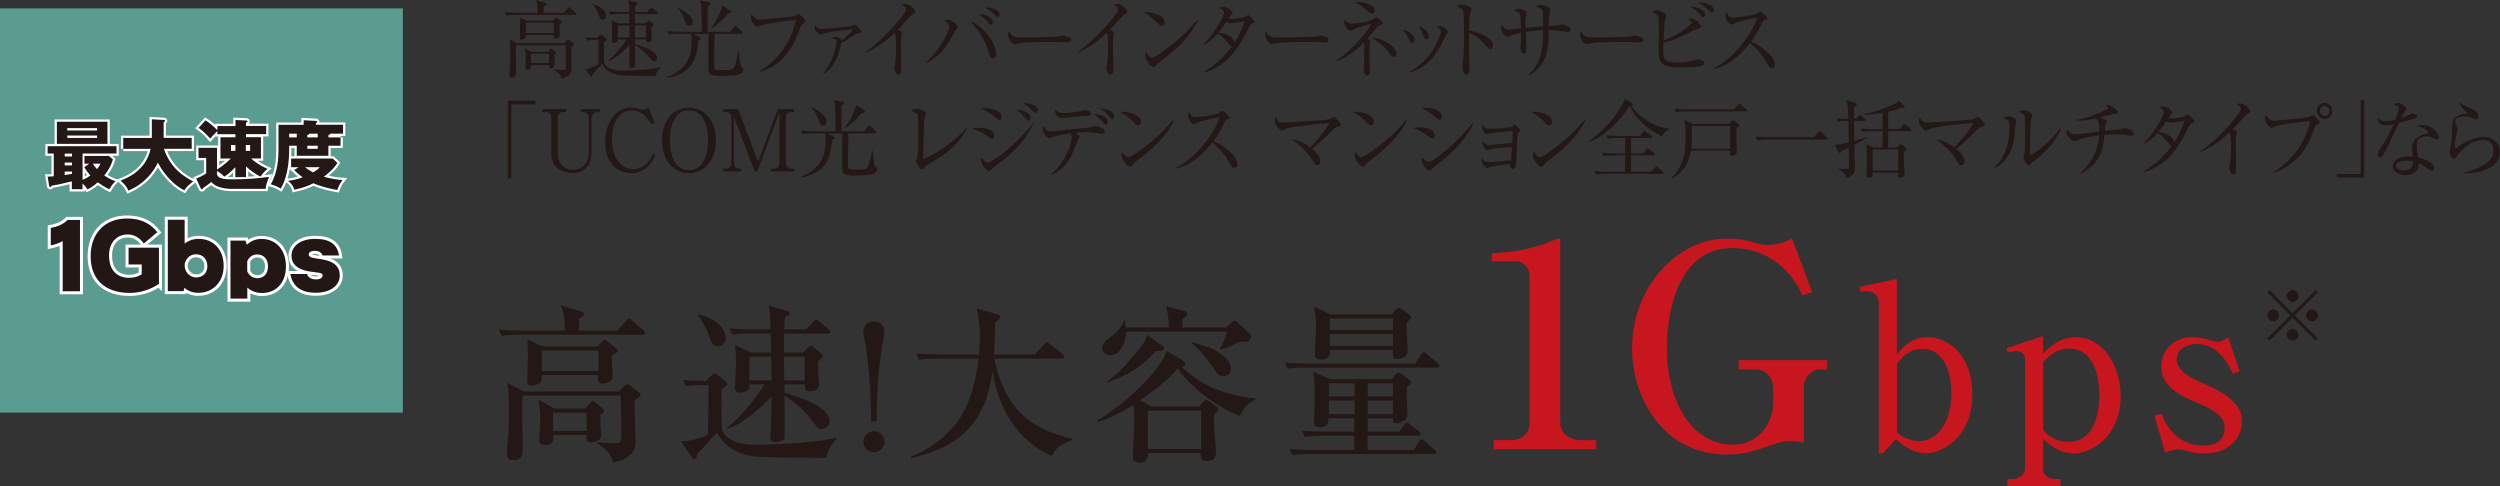<?xml version="1.0" encoding="UTF-8"?>
<svg id="_レイヤー_2" data-name="レイヤー 2" xmlns="http://www.w3.org/2000/svg" viewBox="0 0 319.12 62.07">
  <rect x="0" y="0" width="319.12" height="62.07" fill="#333333" stroke="none"/>
  <defs>
    <style>
      .cls-1 {
        fill: #c7161d;
      }

      .cls-2 {
        fill: #231815;
      }

      .cls-3 {
        fill: #5a9c8f;
      }

      .cls-4 {
        fill: #fff;
      }

      .cls-5 {
        fill: #221714;
      }

      .cls-6 {
        stroke-width: .77px;
      }

      .cls-6, .cls-7 {
        fill: none;
        stroke: #fff;
      }

      .cls-7 {
        stroke-width: .58px;
      }
    </style>
  </defs>
  <g id="_レイヤー_1-2" data-name="レイヤー 1">
    <g>
      <g>
        <path class="cls-2" d="M82.01,42.73h-15.64c-1.33,0-1.81.07-2.35.15l-.35-.81c1.31.13,2.85.13,3.09.13h5.34c.04-1.48-.22-2.66-.54-3.25l2.7.83c.11.04.33.11.33.35,0,.26-.44.41-.65.48,0,.37,0,.44-.04,1.59h4.92l1.11-1.26c.22-.24.24-.28.35-.28s.28.15.39.24l1.46,1.26c.11.11.22.2.22.35,0,.2-.2.22-.33.22ZM80.99,51.05c-.04.83.13,4.42.13,5.16s0,1.48-1.15,2.22c-.74.46-1.35.52-1.76.57,0-.76-.89-1.81-2.03-2.42v-.15c.5.07,1.18.15,2.44.15.63,0,.7-.15.7-1.79,0-.81-.04-3.55-.11-4.29h-12.49c-.07.52-.07.63-.07,1.61,0,.83.07,4.47.07,5.21,0,.61,0,1.42-1.24,1.42-.48,0-.78-.24-.78-.74,0-.74.15-1.92.2-2.66.07-.98.07-1.63.07-2.18,0-1.44,0-3.42-.26-4.29l2.24,1.11h12.03l.74-.76c.07-.07.2-.17.35-.17s.35.15.44.22l1.07.83c.15.11.2.17.2.31,0,.17-.07.22-.76.65ZM78.11,45.35c-.04.41.09,2.33.09,2.72,0,.83-1.31.92-1.37.92-.68,0-.5-.98-.48-1.11h-7.21c0,.59-.02.76-.17.94-.22.26-.78.41-1.13.41-.54,0-.54-.33-.54-.54,0-.48.09-2.66.09-3.09s-.04-2.03-.07-2.29l1.98.92h6.93l.63-.61c.07-.07.24-.22.33-.22.13,0,.15.04.39.22l1.13.87c.11.09.13.15.13.26,0,.24-.07.26-.72.61ZM76.63,52.95c0,.44,0,.94.02,1.39.02.2.09.96.09,1.11,0,.54-.28.7-.39.76-.24.13-.61.26-.87.26-.35,0-.63-.17-.63-.46,0-.13.04-.35.04-.5h-4.27c.04.46.13,1.29-.98,1.29-.31,0-.83-.09-.83-.54,0-.11.15-2.38.15-2.81,0-.81-.13-1.96-.24-2.44l2.03,1.13h3.97l.65-.7c.13-.15.22-.24.28-.24.13,0,.28.13.35.17l.94.78c.11.09.17.17.17.3,0,.09,0,.17-.48.48ZM76.39,44.74h-7.23v2.62h7.23v-2.62ZM74.89,52.67h-4.29v2.33h4.29v-2.33Z"/>
        <path class="cls-2" d="M105.47,58.44c-.76-.02-4.18,0-4.88-.02-4.14-.07-5.21-.11-6.67-.85-1.5-.76-2.14-1.87-2.38-2.31-.28.24-.48.41-1.44,1.5-.28.3-.52.57-1.11,1.2-.02.09-.04.41-.09.48-.04.09-.13.15-.24.15-.15,0-.17-.04-.28-.17l-1.5-2.09c.94-.04,1.02-.04,1.76-.24.54-.15,1.31-.35,1.7-.61.11-1.15.09-6.23.09-6.32h-.52c-1.33,0-1.81.04-2.35.15l-.35-.81c1.02.09,1.5.09,2.9.13l.74-.74c.11-.11.22-.22.37-.22.11,0,.22.09.33.17l1.07.85c.11.09.2.2.2.33,0,.17-.2.35-.68.65-.04.54-.04.65-.04,1.72,0,.61,0,3.12.07,3.4.24.89,1.24,1.98,4.42,1.98s9.02-.41,10.22-.96l.07.07c-.76.96-1.11,1.29-1.39,2.55ZM91.64,44.21c-.63,0-.72-.2-1.37-1.94-.15-.37-.7-1.46-1.26-2.09v-.09c.96.24,1.92.57,2.61,1.18.68.59,1.05,1.31,1.05,1.85s-.46,1.09-1.02,1.09ZM105.65,42.58h-5.58v2.42h2.4l.7-.63c.09-.09.2-.2.33-.2s.24.04.31.11l1.02.85c.09.07.17.17.17.26,0,.15-.04.22-.2.37-.13.13-.26.28-.39.41,0,.26,0,.39.04,1.59,0,.2.11,1.07.11,1.24,0,.94-.96.94-1.22.94-.46,0-.61-.24-.61-.68v-.2h-2.61l.02,1.07c2.27.7,5.75,1.79,5.75,3.64,0,.54-.44.98-.98.98-.46,0-.52-.09-1.57-1.46-.98-1.26-2.59-2.44-3.2-2.81.02,1.48.04,5.32,0,5.47-.09.31-.72.48-1.09.48-.72,0-.72-.33-.72-.65,0-.04.02-.13.07-.96.02-.5.09-3.53.09-4.21-.96,1.02-3.73,3.66-5.73,4.14v-.11c2.53-2,4.4-4.92,4.84-5.58h-1.92c.09.89-.74,1.05-1.24,1.05-.24,0-.63-.15-.63-.7,0-.11.13-2.2.13-2.48,0-1.79,0-1.94-.13-2.92l2.03.98h2.61c-.04-1.68-.04-1.85-.07-2.42h-2.57c-1.33,0-1.81.07-2.35.15l-.35-.81c1.33.13,2.85.13,3.09.13h2.16c-.04-2.05-.09-2.31-.24-3.03l2.4.72c.17.04.28.15.28.28,0,.17-.17.26-.28.33-.09.04-.24.13-.35.24-.07.92-.07,1.11-.07,1.46h2.85l.87-.98c.09-.11.24-.26.37-.26.15,0,.28.11.39.22l1.18,1c.09.09.22.2.22.33,0,.2-.17.22-.33.22ZM98.44,45.52h-2.79v3.03h2.83c-.02-1.87-.02-2.09-.04-3.03ZM102.73,45.52h-2.66c.02,1.63.02,1.81.04,3.03h2.61v-3.03Z"/>
        <path class="cls-2" d="M111.2,53.8c-.02-1.98-.04-4.95-.65-9.43-.04-.28-.35-1.66-.35-1.96,0-.96.65-1.37,1.35-1.37.63,0,1.35.35,1.35,1.37,0,.28-.31,1.63-.35,1.96-.63,4.4-.63,7.67-.65,9.43h-.7ZM112.9,56.39c0,.74-.61,1.35-1.35,1.35s-1.35-.61-1.35-1.35.61-1.35,1.35-1.35,1.35.61,1.35,1.35Z"/>
        <path class="cls-2" d="M134.23,58.22c-5.67-2.64-7.02-7.91-7.56-10.89-.96,8.11-5.88,10.02-10.35,11.16l-.04-.2c6.21-2.64,7.95-6.93,8.63-12.51h-5.23c-1.53,0-1.94.09-2.35.15l-.37-.81c1.05.09,2.07.13,3.12.13h4.88c.04-.52.11-1.29.11-2.38,0-1.24-.15-2.53-.41-3.49l2.68.76c.15.04.37.11.37.3,0,.24-.44.54-.68.7-.02,1.31-.04,2.79-.15,4.1h5.19l1.22-1.26c.11-.11.22-.28.35-.28s.26.13.41.24l1.55,1.26c.11.09.22.2.22.33,0,.24-.22.24-.35.24h-8.56c1.37,6.43,4.6,9.02,9.98,10.24v.17c-.87.3-2.05.72-2.64,2.03Z"/>
        <path class="cls-2" d="M153.01,51.9l.61-.61c.17-.17.24-.26.35-.26s.22.09.39.22l1,.7c.13.09.17.17.17.28,0,.2-.13.35-.57.78,0,.74.02,1.7.11,2.57.04.48.15,1.68.15,2.11,0,.48-.13,1.18-1.2,1.18-.63,0-.81-.54-.76-1.05h-6.73c.07.92-.39,1.24-1,1.24-.46,0-.92-.22-.92-.61,0-.24.07-1.31.07-1.53.09-1.72.09-2.96.09-3.2,0-.87-.02-1.24-.07-2.05-2.64,1.63-3.99,2.03-4.6,2.2l-.07-.17c4.27-2.53,8.48-7.04,8.87-8.89l2,1.15c.13.09.39.24.39.48,0,.11-.09.37-.44.41,2.53,2.44,5.9,3.73,9.41,3.99v.17c-1.26.54-1.83,1.7-1.96,2.07-3.2-1.07-7.02-4.36-7.95-6.1-1.46,1.9-4.71,4.03-4.84,4.12l1.46.78h6.01ZM156.54,41.82l.7-.7c.11-.11.22-.2.31-.2.17,0,.35.15.52.33l1.55,1.46c.07.07.09.17.09.26,0,.24-.13.52-.44.61-.17.04-.87.07-1.15.07-.94.52-1.2.63-2.22.98l-.15-.11c.52-1.02.59-1.22.87-2.18h-12.88c.04,1.24-.72,3.01-1.98,3.01-.68,0-1.07-.5-1.07-.92,0-.61.57-1.05,1.13-1.44,1.24-.89,1.55-1.74,1.7-2.16h.11c.02.59.04.74.07.98h5.53c-.11-1.48-.13-1.66-.39-2.72l2.48.65c.13.04.26.13.26.3,0,.13-.04.22-.13.28-.11.09-.37.28-.52.41v1.07h5.62ZM148.39,44.17c.11.09.2.17.2.28,0,.24-.2.35-1.05.37-2.07,2.29-3.73,3.07-6.12,4.01l-.07-.17c1.9-1.26,4.05-4.1,4.6-4.84.31-.39.37-.78.48-1.07l1.96,1.42ZM146.52,52.43v4.88h6.8v-4.88h-6.8ZM152.1,43.67c2.03.59,2.27.65,2.85.96.39.2,2.16,1.13,2.16,2.38,0,.59-.28.98-.98.98-.59,0-.72-.22-1.44-1.29-.7-1.05-1.7-2.2-2.64-2.94l.04-.09Z"/>
        <path class="cls-2" d="M180.64,46.41l.76-1.18c.07-.11.2-.28.35-.28.11,0,.28.13.39.24l1.37,1.15s.22.2.22.35c0,.2-.17.24-.35.24h-16.65c-1.35,0-1.81.04-2.35.13l-.37-.78c1.33.11,2.88.13,3.12.13h13.51ZM177.69,48.4l.46-.61c.17-.22.24-.24.35-.24s.26.09.37.17l1.09.81c.09.07.22.15.22.26,0,.15-.26.35-.59.61,0,.09-.02,1.46-.02,1.66,0,.17.09,1.74.09,1.83,0,.79-.89,1.13-1.42,1.13-.33,0-.44-.17-.44-.63h-3.22v1.7h4.05l.63-.87c.11-.13.22-.28.35-.28.11,0,.26.11.39.22l1.11.89c.11.09.22.2.22.35,0,.2-.2.22-.35.22h-6.41v1.81h5.9l.65-1.05c.09-.13.2-.3.35-.3.13,0,.31.15.39.24l1.24,1.07c.17.15.24.22.24.35,0,.2-.2.22-.33.22h-15.69c-1.35,0-1.83.07-2.38.15l-.35-.81c1.33.13,2.85.13,3.12.13h5.16v-1.81h-3.97c-1.33,0-1.81.07-2.35.15l-.35-.81c1.31.13,2.85.13,3.09.13h3.57v-1.7h-3.27c-.02.44-.04,1.16-1.18,1.16-.46,0-.68-.22-.68-.68,0-.13.04-.72.04-.85.02-.81.04-1.48.04-2.72,0-1.68,0-1.87-.2-2.88l2.16.98h7.87ZM177.67,40.12l.48-.57c.09-.11.22-.24.39-.24.11,0,.28.09.39.17l.96.68c.11.09.26.2.26.37s-.31.39-.63.7c0,.54.17,3.01.17,3.51,0,.76-.74,1.09-1.35,1.09s-.57-.41-.54-1.16h-8.04c.04.24.04.37-.02.57-.17.46-.65.65-1.11.65-.74,0-.78-.41-.78-.78,0-.48.13-2.79.13-3.31,0-1.09-.04-1.59-.24-2.68l2.05,1h7.89ZM169.63,48.92v1.68h3.27v-1.68h-3.27ZM169.63,51.12v1.74h3.27v-1.74h-3.27ZM169.76,40.64v1.48h8.04v-1.48h-8.04ZM169.76,42.64v1.5h8.04v-1.5h-8.04ZM177.8,50.6v-1.68h-3.22v1.68h3.22ZM177.8,52.86v-1.74h-3.22v1.74h3.22Z"/>
        <path class="cls-1" d="M190.65,56.18h2.32c1.24,0,2.28-.79,2.28-2.26v-18.73c0-.86-.64-1.83-1.76-1.83h-3.08v-1.04c4.15-.14,6.71-1.19,7.27-1.4.16-.07,1.16-.47,1.24-.47.2,0,.24.14.24.36v23.19c0,1.08.96,2.19,2.68,2.19h1.92v1.15h-13.1v-1.15Z"/>
        <path class="cls-1" d="M231.31,37.27l-1.24.43c-1.88-4.24-5.51-6.04-8.91-6.04-8.19,0-8.39,11.18-8.39,12.73,0,7.01,3.28,12.37,8.43,12.37,3.68,0,5.15-3.27,5.15-5.25v-1.87c0-1.33-.84-2.48-2.28-2.48h-2.12v-1.19h11.27v1.19h-1c-.92,0-1.96,1.04-1.96,2.08v7.3c-.8-.25-1.68-.25-1.84-.25-.4,0-.88,0-2.68.65-2.8,1.01-4.15,1.08-5.31,1.08-8.23,0-12.1-7.37-12.1-13.55,0-7.84,5.75-14.02,12.18-14.02,1.36,0,2.56.25,3.4.5,1.04.32,1.2.32,1.6.32,1.68,0,2.6-.5,3.24-.83l2.56,6.83Z"/>
        <path class="cls-1" d="M237.37,36.62l4.76-1.02v9.67c.58-.73,1.74-2.24,3.95-2.24,2.32,0,5.69,2.03,5.69,7.29,0,5.64-4.01,7.55-5.93,7.55-.38,0-2.06-.09-3.83-1.83l-1.66,1.83h-.52v-19.17c0-.84-.58-1.54-1.48-1.54-.12,0-.41,0-.84.12l-.15-.67ZM242.14,55.21c.78.67,1.86,1.1,2.85,1.1,2.15,0,4.1-2.15,4.1-6.16,0-2.5-.87-5.61-3.72-5.61-1.74,0-2.61,1.1-3.22,1.92v8.74Z"/>
        <path class="cls-1" d="M256.11,44.46l4.68-1.57v2.24c.76-.78,2.09-2.09,4.24-2.09,3.4,0,5.67,3.6,5.67,7.55,0,5.11-3.72,7.29-5.98,7.29-.49,0-2.18-.09-3.92-1.86v3.81c0,.73.64,1.31,1.37,1.31h.84v.93h-6.77v-.93h.78c.64,0,1.48-.58,1.48-1.34v-13.74c0-.7-.29-1.25-1.1-1.25-.2,0-.81.12-1.13.2l-.15-.55ZM260.79,54.89c.87.96,1.86,1.51,3.2,1.51,3.95,0,3.98-5.05,3.98-6.04,0-.81-.09-5.87-3.89-5.87-1.45,0-2.35.76-3.28,1.71v8.69Z"/>
        <path class="cls-1" d="M285.88,47.37l-.84.35c-.44-.9-1.71-3.81-4.65-3.81-.99,0-2.53.49-2.53,2,0,1.34,1.6,2.29,3.54,3.11,2.61,1.07,4.79,2.53,4.79,4.76,0,1.92-1.48,4.1-4.79,4.1-.29,0-.84,0-1.71-.17-.23-.06-1.31-.35-1.54-.35-.12,0-.87,0-1.77.44l-1.37-4.74.9-.26c.38.96,1.6,4.07,5.35,4.07,1.39,0,2.7-.46,2.7-2.24,0-.99-.41-1.95-3.49-3.2-3.78-1.51-4.59-3.05-4.59-4.65,0-2.18,1.69-3.75,3.98-3.75.64,0,1.51.12,2.3.41.2.06.7.23.84.23.17,0,.67-.12,1.45-.58l1.42,4.27Z"/>
      </g>
      <path class="cls-2" d="M289.7,43.49l-.29-.29,2.95-2.94-2.95-2.94.29-.29,2.94,2.95,2.94-2.95.29.29-2.95,2.94,2.95,2.94-.29.29-2.94-2.95-2.94,2.95ZM290.93,40.26c0,.41-.34.75-.75.75s-.76-.34-.76-.75.34-.75.76-.75.75.34.75.75ZM293.4,37.79c0,.4-.33.75-.75.75s-.75-.34-.75-.75.35-.76.75-.76.75.35.75.76ZM293.4,42.73c0,.41-.33.76-.75.76s-.75-.34-.75-.76.35-.75.75-.75.75.35.75.75ZM295.88,40.26c0,.41-.34.75-.76.75s-.75-.34-.75-.75.35-.75.75-.75.76.34.76.75Z"/>
      <g>
        <path class="cls-2" d="M73.4,1.9h-7.51c-.11,0-.76,0-1.25.1l-.21-.44c.73.07,1.53.08,1.63.08h2.58c.01-.44.02-1.02-.23-1.63l1.17.37c.05.02.16.07.16.16,0,.14-.27.25-.34.27,0,.13-.01.71-.01.83h2.6l.48-.59c.06-.09.13-.14.17-.14.05,0,.15.08.19.12l.62.58c.07.08.12.12.12.17,0,.1-.1.12-.16.12ZM72.92,6c-.02.42.04,2.28.04,2.66,0,.34,0,1.09-1.29,1.37-.05-.56-.67-.95-.95-1.08v-.08c.6.05,1.13.05,1.17.05.34,0,.34-.14.34-.63,0-.13-.02-2.08-.04-2.51h-6.34c-.01.4-.01.51-.01.72,0,.42.03,2.25.03,2.62,0,.35,0,.77-.54.77-.22,0-.31-.12-.31-.33,0-.11.11-1.88.11-2.12,0-1.72,0-1.87-.11-2.44l.94.51h6.06l.33-.37c.04-.05.1-.11.16-.11.05,0,.13.05.17.09l.48.37c.08.07.11.11.11.15,0,.09-.03.12-.35.34ZM71.4,3.13c0,.22.05,1.18.05,1.37,0,.26-.27.44-.52.44s-.27-.17-.24-.47h-3.56c-.01.24-.02.58-.57.58-.2,0-.21-.13-.21-.22,0-.06.02-.38.02-.45.01-.21.02-.49.02-.86s-.02-.97-.05-1.31l.84.42h3.44l.24-.28s.1-.09.15-.09.1.03.16.08l.48.37s.07.08.07.13c0,.08-.04.13-.33.28ZM70.76,6.95c0,.21.04,1.13.04,1.32,0,.26-.23.46-.5.46-.24,0-.24-.13-.24-.42h-2.28c.02.25.04.61-.45.61-.26,0-.27-.15-.27-.26,0-.05.05-1.17.05-1.39,0-.37-.01-.74-.1-1.11l.84.46h2.12l.25-.3c.04-.05.08-.11.14-.11s.11.04.15.08l.41.33c.05.04.08.1.08.14,0,.09-.08.13-.25.22ZM70.7,2.9h-3.57v1.31h3.57v-1.31ZM70.07,6.86h-2.28v1.18h2.28v-1.18Z"/>
        <path class="cls-2" d="M83.69,9.69c-.63,0-3.4-.01-3.96-.04-1.32-.08-2.3-.38-2.85-1.5-.26.23-1.02,1.06-1.24,1.33-.02.24-.05.33-.16.33-.06,0-.1-.04-.13-.09l-.64-.94c.25,0,.35-.01.44-.03.08-.02.53-.17,1.25-.53v-3.13h-.18c-.26,0-.77.01-1.25.1l-.21-.43c.55.04.78.05,1.47.07l.32-.32c.06-.05.12-.11.18-.11s.1.04.15.09l.46.37c.05.04.11.1.11.14,0,.1-.04.14-.35.4v2.29c0,1.31,1.84,1.31,2.33,1.31,1.14,0,4.09-.11,4.97-.47v.04c-.43.4-.56.56-.72,1.12ZM76.94,2.51c-.29,0-.36-.18-.51-.59-.16-.45-.4-.96-.76-1.32l.02-.09c.75.24,1.67.75,1.67,1.51,0,.26-.17.48-.42.48ZM83.8,1.8h-2.76v1.19h1.28l.3-.26s.12-.1.16-.1c.05,0,.1.02.14.05l.45.37s.07.08.07.12c0,.09-.07.15-.3.34,0,.12.02.66.02.77s.04.65.04.71c0,.42-.48.42-.51.42-.25,0-.24-.22-.24-.38h-1.41v.59c1.02.3,2.84.9,2.84,1.76,0,.24-.17.44-.4.44-.21,0-.34-.16-.44-.3-.81-1.06-1.76-1.62-1.99-1.75.01.4.04,2.2.04,2.56,0,.26-.34.35-.52.35-.26,0-.26-.19-.26-.26s.02-.42.02-.49c.02-.36.01-1.93.02-2.24-.69.86-1.87,1.86-2.69,2.12l-.02-.09c.96-.77,1.85-1.9,2.33-2.68h-1.1c.01.41-.35.47-.54.47-.21,0-.24-.17-.24-.32,0-.12.04-1.09.04-1.29,0-.83-.02-.99-.06-1.33l.86.41h1.41l-.02-1.19h-1.21c-.26,0-.76.01-1.25.1l-.21-.44c.68.05,1.33.08,1.63.08h1.05c-.04-1.06-.04-1.18-.15-1.54l1.06.33c.06.02.15.05.15.13,0,.11-.08.17-.34.36v.72h1.54l.39-.44c.06-.07.12-.13.17-.13.06,0,.15.08.2.12l.51.42s.11.1.11.17c0,.1-.1.11-.16.11ZM80.35,3.25h-1.48v1.53h1.49c0-.11-.01-1.19-.01-1.53ZM82.46,3.25h-1.41v1.53h1.41v-1.53Z"/>
        <path class="cls-2" d="M92.54,9.7c-2.12,0-2.12-.03-2.12-1.59,0-.6.02-3.23.02-3.77h-1.92l.79.4c.05.03.16.08.16.16,0,.1-.08.15-.32.29-.23,2.15-.65,4.16-3.95,4.76l-.03-.1c2.45-1.02,3.13-2.45,3.13-4.82,0-.48-.02-.61-.04-.71h-1.62c-.26,0-.77.01-1.25.1l-.21-.44c.73.07,1.48.08,1.63.08h2.76c0-2.05,0-2.33-.04-3.03-.03-.56-.11-.76-.2-1l1.17.26c.13.03.2.05.2.15,0,.11-.21.26-.37.36v3.26h2.88l.49-.61c.07-.09.12-.14.18-.14.05,0,.12.05.18.12l.63.61c.08.08.11.11.11.17,0,.1-.08.11-.16.11h-3.43c-.01.62-.04,3.28-.04,3.63,0,.76,0,.85.21.94.15.05.96.05,1.15.05.76,0,1.09,0,1.28-.57.15-.46.35-1.35.44-1.85h.06c.18,1.72.19,1.91.39,2.08.13.11.18.15.18.29,0,.78-1.31.78-2.33.78ZM88,3.32c-.34,0-.41-.22-.63-.82-.31-.85-.67-1.24-.87-1.45l.05-.05c.97.41,1.88,1.15,1.88,1.79,0,.28-.16.53-.43.53ZM92.92,1.72c-.46.58-1.39,1.47-2.05,1.91l-.06-.05c.37-.54,1.2-1.94,1.39-2.87l.95.59c.11.07.18.11.18.2,0,.11-.08.2-.41.23Z"/>
        <path class="cls-2" d="M102.47,3.01c-.19.12-.27.32-.4.7-.61,1.82-1.59,3.55-3.17,4.6-.89.59-1.64.79-1.96.87l-.02-.09c1.92-1.02,4.03-3.4,4.68-6.52-.72-.01-3.76.45-4.31.61-.1.03-.57.25-.59.25-.2,0-.86-.55-.86-1.27,0-.14.05-.26.1-.35.48.58.56.69,1.02.69.3,0,4.23-.34,4.55-.48.07-.03.34-.26.4-.26.13,0,.91.71.91.92,0,.13-.01.13-.35.34Z"/>
        <path class="cls-2" d="M109.49,4.26c-.17.02-.19.04-.44.22-.76.51-1.2.81-1.67,1.03-.57,2.79-1.59,3.52-2.26,3.94l-.05-.08c1.28-1.36,1.71-3.69,1.71-4.01,0-.17-.02-.32-.59-.54.14-.08.25-.13.45-.13.29,0,.78.22.83.49.2-.16.98-.81,1.39-1.42-.65.02-2.69.24-3.55.47-.1.02-.5.19-.58.19-.17,0-.72-.41-.72-.88,0-.2.04-.28.08-.38.24.48.48.54.75.54.35,0,3.46-.3,3.91-.41.07-.02.39-.14.45-.14.11,0,.72.72.72.9,0,.16-.05.17-.44.21Z"/>
        <path class="cls-2" d="M116.55,1.8c-.1.05-.19.14-.4.34-.06.07-1.28,1.38-1.52,1.65.17.09.53.32.53.47,0,.07-.1.35-.13.4-.02.04-.03.9-.03,1.12,0,.49.04,2.65.04,3.08,0,.23-.03.68-.33.68-.35,0-.56-.6-.56-.83,0-.1.11-.52.12-.61.07-.57.12-1.36.12-1.95,0-.37-.04-1.56-.08-1.73-.02-.08-.05-.14-.13-.2-.68.65-2.01,1.83-3.73,2.52l-.04-.05c2.45-1.68,5.24-4.98,5.24-5.45,0-.26-.12-.35-.54-.67.13-.03.25-.07.42-.07.62,0,1.31.73,1.31,1.01,0,.09-.02.11-.29.28Z"/>
        <path class="cls-2" d="M122.07,3.75c-.18.23-.79,1.34-.93,1.56-.63,1.04-1.39,1.93-2.92,2.75l-.02-.1c1.99-1.81,2.97-4.07,2.97-4.54,0-.27-.1-.52-.67-.78.12-.04.33-.1.54-.1.5,0,1.26.71,1.26.89,0,.05-.12.21-.22.33ZM126.74,7.46c-.31,0-.37-.24-.64-1.13-.43-1.45-1.58-2.96-2.28-3.65,1.34.41,3.32,2.56,3.32,4.18,0,.29-.16.6-.39.6ZM126.46,3.14c-.15,0-.19-.05-.56-.5-.04-.05-.43-.53-.99-.87.67-.01,1.8.37,1.8,1.05,0,.22-.13.33-.24.33ZM127.33,2.15c-.13,0-.16-.03-.44-.35-.1-.11-.57-.54-1.17-.85.68-.04,1.87.26,1.87.89,0,.21-.14.3-.25.3Z"/>
        <path class="cls-2" d="M136.11,5.42c-.1,0-.35-.02-.37-.02-.38-.03-.49-.04-1.19-.04-3.22,0-4.17.07-4.65.2-.03.01-.37.1-.4.1-.27,0-.84-.7-.84-1.2,0-.07.01-.27.13-.52.36.83.69.83,1.78.83.73,0,4.16-.01,4.65-.13.06-.01.37-.1.43-.1s1.12.12,1.12.54c0,.34-.53.35-.65.35Z"/>
        <path class="cls-2" d="M143.62,1.8c-.1.05-.19.14-.4.34-.06.07-1.28,1.38-1.52,1.65.17.09.53.32.53.47,0,.07-.1.35-.13.4-.02.04-.03.9-.03,1.12,0,.49.04,2.65.04,3.08,0,.23-.03.68-.33.68-.35,0-.56-.6-.56-.83,0-.1.11-.52.12-.61.07-.57.12-1.36.12-1.95,0-.37-.04-1.56-.08-1.73-.02-.08-.05-.14-.13-.2-.68.65-2.01,1.83-3.73,2.52l-.04-.05c2.45-1.68,5.24-4.98,5.24-5.45,0-.26-.12-.35-.54-.67.13-.03.25-.07.42-.07.62,0,1.31.73,1.31,1.01,0,.09-.02.11-.29.28Z"/>
        <path class="cls-2" d="M148.25,3.28c-.18,0-.31-.13-.64-.48-.74-.77-1.33-1.06-1.73-1.24,1.27-.09,2.77.38,2.77,1.29,0,.24-.18.44-.39.44ZM149.17,7.02c-.22.17-1.21.92-1.39,1.1-.05.05-.29.33-.34.38-.04.04-.13.07-.18.07-.37,0-1.07-.92-1.07-1.43,0-.2.06-.36.11-.48.24.49.55.72.77.72.35,0,1.99-1.25,2.44-1.61,1.7-1.34,2.51-2.28,3.37-3.29l.05.03c-.25.8-1.44,2.67-3.76,4.51Z"/>
        <path class="cls-2" d="M159.87,3c-.21.09-.29.15-.63.86-1.63,3.26-3.26,4.75-5.59,5.42l-.03-.08c1.41-.84,2.68-1.93,3.63-3.28-.11-.01-.22-.11-.41-.33-.73-.86-.83-.98-1.4-1.31-.57.64-1.15,1.11-1.76,1.42l-.03-.07c1.33-1.33,2.6-3.57,2.6-4,0-.36-.41-.52-.62-.61.14-.07.29-.13.53-.13.6,0,1.17.53,1.17.76,0,.12-.02.14-.26.36-.08.09-.21.29-.29.4.07,0,.18.01.38.01.52,0,1.58-.17,1.73-.25.07-.04.37-.26.44-.26.13,0,.82.7.82.85,0,.11-.04.12-.27.22ZM157.1,2.96c-.08,0-.2,0-.55-.21-.55.84-.96,1.34-1.01,1.41.59.08,1.94.35,2.01,1.33.27-.42.78-1.22,1.34-2.78-.29.03-1.54.25-1.78.25Z"/>
        <path class="cls-2" d="M168.95,5.42c-.1,0-.35-.02-.37-.02-.38-.03-.49-.04-1.19-.04-3.22,0-4.17.07-4.65.2-.03.01-.37.1-.4.1-.27,0-.84-.7-.84-1.2,0-.07.01-.27.13-.52.36.83.69.83,1.78.83.73,0,4.16-.01,4.65-.13.06-.01.37-.1.43-.1s1.12.12,1.12.54c0,.34-.53.35-.65.35Z"/>
        <path class="cls-2" d="M176.23,3.2c-.3.1-.37.15-.59.42-.23.31-.57.72-1.08,1.31.33.2.36.22.36.32,0,.05-.05.27-.06.33-.02.14-.06.64-.06,1.32,0,.34.05,1.86.05,2.18,0,.08,0,.58-.33.58-.26,0-.48-.46-.48-.71,0-.11.06-.58.07-.68.04-.52.04-1.51.04-1.76s0-.94-.06-1.07c-.89.9-1.91,1.8-3.43,2.35l-.04-.11c2.34-1.48,4.37-4.35,4.37-4.59,0-.01-.01-.04-.06-.04-.06,0-1.51.41-2.04.64-.08.03-.41.25-.5.25-.3,0-.8-.69-.8-1.1,0-.22.03-.3.06-.39.39.51.61.57.84.57.49,0,2.4-.24,2.89-.64.18-.14.2-.16.26-.16.16,0,.88.52.88.74,0,.11-.06.17-.31.25ZM175.11,1.74c-.15,0-.16,0-.75-.54-.63-.59-1.16-.77-1.49-.89.18-.03.29-.05.55-.05.81,0,1.6.34,1.86.59.14.14.18.39.18.5,0,.21-.1.4-.35.4ZM177.94,7.27c-.24,0-.37-.19-.48-.34-.73-1.07-1.71-1.72-2.43-2.18,1.75.19,3.23,1.31,3.23,2.11,0,.05-.01.4-.33.4Z"/>
        <path class="cls-2" d="M180.26,5.49c-.23,0-.34-.25-.45-.52-.14-.31-.42-.8-.77-1.18.7.11,1.53.7,1.53,1.3,0,.22-.11.4-.31.4ZM184.61,4.39c-.06.08-.5,1.04-.59,1.22-1.52,2.95-3.4,3.46-4.14,3.67l-.02-.11c3.17-1.53,4.08-5.01,4.08-5.16,0-.26-.42-.51-.56-.59.14-.03.27-.08.46-.08.45,0,.99.58.99.71,0,.08-.02.11-.22.34ZM182.08,5.02c-.22,0-.25-.1-.43-.6-.14-.4-.39-.8-.63-1.12.72.22,1.38.83,1.38,1.3,0,.23-.12.42-.32.42Z"/>
        <path class="cls-2" d="M190.24,6.28c-.16,0-.3-.14-.46-.33-.97-1.11-1.52-1.5-2.25-1.79,0,.42-.02,2.32-.01,2.71,0,.28.06,1.54.06,1.79,0,.23,0,.87-.41.87-.35,0-.5-.63-.5-.92,0-.16.01-.26.07-.73.13-.86.14-2.58.14-3.51,0-.47-.01-2.64-.1-2.99-.06-.24-.3-.35-.84-.54.21-.13.46-.26.7-.26.16,0,1.19.23,1.19.58,0,.09-.13.46-.15.54-.12.41-.14,1.67-.15,2.2,1.08.17,2.14.65,2.72,1.18.19.17.32.45.32.73,0,.36-.21.46-.34.46Z"/>
        <path class="cls-2" d="M200.19,4.1c-.08,0-1.08-.16-1.29-.19-.59-.07-.94-.07-1.21-.07,0,2.35-.11,4.27-2.45,5.77l-.07-.08c1.74-1.82,1.77-3.44,1.82-5.68-.27.01-1.11.04-2.21.23,0,.34.04,1.83.04,2.14s0,.63-.3.63-.44-.58-.44-.76c0-.12.06-.62.06-.72,0-.18.01-1,.01-1.17-.4.09-1.13.24-1.44.38-.21.1-.23.11-.29.11-.37,0-.8-.69-.8-1.1,0-.16.02-.3.08-.45.41.57.48.65.92.65.16,0,1.28-.14,1.52-.16,0-.37-.02-1.59-.16-1.87-.1-.2-.29-.26-.73-.39.23-.16.4-.26.64-.26.27,0,1.01.28,1.01.57,0,.06-.08.33-.1.38-.08.36-.07.76-.06,1.51.74-.08,1.6-.17,2.23-.22,0-1.61,0-1.8-.06-2-.09-.33-.69-.42-.86-.46.26-.16.43-.27.67-.27.31,0,1.17.22,1.17.59,0,.08-.09.42-.11.5-.07.41-.1,1.06-.11,1.61.43-.01,1.08-.04,1.31-.09.07-.01.37-.13.43-.13.17,0,.55.13.88.37.12.09.16.15.16.31,0,.3-.18.3-.29.3Z"/>
        <path class="cls-2" d="M209.13,5.42c-.09,0-.35-.02-.37-.02-.38-.03-.49-.04-1.19-.04-3.22,0-4.17.07-4.65.2-.03.01-.37.1-.4.1-.27,0-.84-.7-.84-1.2,0-.07.01-.27.13-.52.36.83.69.83,1.78.83.73,0,4.16-.01,4.65-.13.06-.01.37-.1.43-.1s1.12.12,1.12.54c0,.34-.53.35-.65.35Z"/>
        <path class="cls-2" d="M217.04,8.46c-.79.14-2.14.15-2.45.15-2.83,0-2.88-.71-2.88-2.76,0-.45.04-2.44.04-2.84,0-.9,0-1.14-.87-1.48.31-.21.36-.25.51-.25.4,0,1.34.39,1.34.76,0,.09-.18.38-.2.45-.05.19-.16,2.33-.18,2.68,1.65-.54,3.61-2,3.61-2.29,0-.13-.32-.39-.44-.5.11-.02.16-.03.24-.03.7,0,1.35.72,1.35,1.05,0,.16-.05.17-.49.3-.13.04-.2.07-.33.13-2.5,1.24-2.77,1.38-3.96,1.58-.01.23-.01.46-.01.83,0,1.37,0,1.73,1.96,1.73,1.02,0,1.52-.16,1.91-.28.27-.09.35-.09.44-.09.25,0,.91.05.91.46,0,.28-.36.37-.52.4ZM217.42,2.2c-.14,0-.17-.04-.48-.4-.37-.44-.89-.77-1.15-.96,1.01.09,1.88.42,1.88.99,0,.17-.11.37-.25.37ZM218.51,1.58c-.12,0-.17-.04-.65-.5-.44-.4-.68-.57-1.1-.76.13-.01.15-.02.23-.02.37,0,1.76.23,1.76.94,0,.16-.1.35-.24.35Z"/>
        <path class="cls-2" d="M226.17,8.73c-.22,0-.34-.18-.43-.35-.84-1.44-1.43-2.16-2.37-2.88-1.88,2.44-3.67,3.13-4.67,3.33v-.09c2.44-1.11,5.02-4.45,5.6-6.47-.4.05-2.15.39-2.72.62-.1.04-.49.26-.57.26-.16,0-.74-.53-.74-1.1,0-.22.04-.36.1-.47.4.65.58.67.79.67.3,0,2.59-.23,3.02-.49.07-.04.4-.31.49-.31.12,0,.9.69.9.87,0,.12-.07.14-.41.27-.07.03-.08.05-.22.32-.46.93-.73,1.46-1.4,2.4,1.27.58,3.02,1.87,3.02,2.9,0,.29-.12.51-.37.51Z"/>
        <path class="cls-2" d="M65.27,13.31v9.45h-.44v-9.91h3.51v.47h-3.06Z"/>
        <path class="cls-2" d="M72.26,14.3h-.31c-.45,0-.76.25-.76.75v4.52c0,1.18.71,2.11,1.99,2.11,1.03,0,1.97-.69,1.97-2.2v-4.23c0-.96-.57-.96-1-.96v-.36h2.41v.36h-.22c-.61,0-.83.39-.83.96v4.28c0,1.32-.74,2.56-2.47,2.56-1.07,0-2.67-.58-2.67-2.42v-4.63c0-.49-.3-.75-.75-.75h-.37v-.36h3.02v.36Z"/>
        <path class="cls-2" d="M83.19,15.89c-.39-.61-1.15-1.8-2.57-1.8-1.69,0-2.52,1.78-2.52,3.67,0,2.11.99,3.83,2.77,3.83,1.5,0,2.24-1.42,2.51-1.97l.29.17c-.41.84-1.15,2.3-3.11,2.3-2.23,0-3.32-1.86-3.32-4.01,0-2.55,1.53-4.36,3.32-4.36.26,0,.57.03.89.13.08.02.58.16.64.16.22,0,.51-.13.71-.26l.75,1.96-.35.16Z"/>
        <path class="cls-2" d="M87.95,22.1c-2.04,0-3.45-1.72-3.45-4.18s1.39-4.18,3.45-4.17c2.03,0,3.44,1.72,3.44,4.17s-1.4,4.18-3.44,4.18ZM90.39,17.82c0-1.04-.3-3.73-2.44-3.73-2.37,0-2.45,3.2-2.45,3.93,0,1.08.32,3.71,2.45,3.71,2.34,0,2.44-3.17,2.44-3.92Z"/>
        <path class="cls-2" d="M99.5,14.33l-2.84,7.56h-.32l-2.65-6.96v5.86c0,.49.3.75.75.75h.2v.35h-2.34v-.35h.31c.44,0,.75-.25.75-.75v-5.74c0-.49-.3-.75-.75-.75h-.31v-.36h1.95l2.51,6.71,2.52-6.71h2.08v.36h-.29c-.58,0-.75.27-.75.75v5.74c0,.47.27.75.75.75h.29v.35h-2.96v-.35h.33c.45,0,.76-.26.76-.75v-6.46Z"/>
        <path class="cls-2" d="M109.62,22.4c-2.12,0-2.12-.03-2.12-1.59,0-.6.02-3.23.02-3.77h-1.92l.79.4c.05.03.16.08.16.16,0,.1-.08.15-.32.29-.23,2.15-.65,4.16-3.95,4.76l-.03-.1c2.45-1.02,3.13-2.45,3.13-4.82,0-.48-.02-.61-.04-.71h-1.62c-.26,0-.77.01-1.25.1l-.21-.44c.73.07,1.48.08,1.63.08h2.76c0-2.05,0-2.33-.04-3.03-.03-.56-.11-.76-.2-1l1.17.26c.13.03.2.05.2.15,0,.11-.21.26-.37.36v3.26h2.88l.49-.61c.07-.09.12-.14.18-.14.05,0,.12.05.18.12l.63.61c.08.08.11.11.11.17,0,.1-.08.11-.16.11h-3.43c-.01.62-.04,3.28-.04,3.63,0,.76,0,.85.21.94.15.05.96.05,1.15.05.76,0,1.09,0,1.28-.57.15-.46.35-1.35.44-1.85h.06c.18,1.72.19,1.91.39,2.08.13.11.18.15.18.29,0,.78-1.31.78-2.33.78ZM105.08,16.03c-.34,0-.41-.22-.63-.82-.31-.85-.67-1.24-.87-1.45l.05-.05c.97.41,1.88,1.15,1.88,1.79,0,.28-.16.53-.43.53ZM110,14.43c-.46.58-1.39,1.47-2.05,1.91l-.06-.05c.37-.54,1.2-1.94,1.39-2.87l.95.59c.11.07.18.11.18.2,0,.11-.08.2-.41.23Z"/>
        <path class="cls-2" d="M118.33,21.1c-.21.13-.26.18-.49.42-.08.09-.13.1-.18.1-.26,0-.74-.95-.74-1.05,0-.08.17-.41.19-.48.1-.34.1-2.22.1-2.78,0-.41,0-2.44-.08-2.68-.07-.2-.26-.28-.87-.44.3-.2.51-.32.74-.32.32,0,1.2.32,1.2.6,0,.1-.16.51-.18.6-.1.51-.19,4.22-.17,5.22,1.32-.45,3.75-2.02,5.55-3.96l.07.07c-1.52,2.54-2.92,3.37-5.15,4.69Z"/>
        <path class="cls-2" d="M126.64,17.72c-.11,0-.19-.05-.87-.52-.54-.37-1.09-.6-1.64-.82.22-.03.44-.07.79-.07.11,0,1.01,0,1.47.26.5.28.54.7.54.78,0,.25-.18.36-.3.36ZM126.92,21.28c-.17.12-.19.14-.37.35-.08.11-.17.21-.32.21-.29,0-1-.73-1-1.45,0-.09.01-.15.03-.28.11.12.53.64.82.64.13,0,.24-.04.37-.12,1.72-1.01,3.57-2.63,5.41-4.88l.07.05c-1.27,2.44-2.82,3.95-5.02,5.48ZM127.56,15.33c-.14,0-.19-.04-.7-.48-.68-.58-1.2-.83-1.59-1.01.2-.03.29-.04.49-.04.06,0,2.09.02,2.09,1.18,0,.3-.21.36-.29.36ZM131.3,15.4c-.13,0-.14-.01-.53-.46-.32-.36-.67-.67-1.06-.93.67.01,1.84.32,1.84,1.05,0,.24-.15.34-.25.34ZM132.19,14.4c-.12,0-.15-.04-.5-.39-.33-.33-.71-.6-1.15-.81.14-.01.21-.02.31-.02.42,0,1.62.19,1.62.9,0,.22-.16.32-.27.32Z"/>
        <path class="cls-2" d="M140.72,17.09c-.19,0-.41-.04-.7-.1-.51-.1-.86-.12-1.33-.12-.64,0-1.19.07-1.39.08.08.08.41.35.46.39.02.02.06.07.06.12s-.2.37-.24.42c-.11.29-.38,1.02-.55,1.42-.53,1.2-1.31,2.44-2.82,2.99v-.09c1.78-1.34,2.61-4.08,2.61-4.62,0-.15,0-.29-.2-.56-1.07.14-1.99.35-2.14.42-.35.16-.38.19-.49.19-.24,0-.91-.46-.91-1.21,0-.13.02-.23.06-.37.29.46.52.73,1.02.73.21,0,3.06-.35,3.63-.39.59-.05,1.53-.13,1.73-.21.26-.11.3-.12.36-.12.04,0,1.14.28,1.14.72,0,.21-.14.3-.32.3ZM138.52,14.82c-.6,0-1.02.04-2.42.2-.2.02-.45.04-.62.04-.45,0-.81-.52-.81-.84,0-.07.02-.14.03-.2.23.29.72.42,1.07.42.59,0,1.65-.11,2.21-.28.18-.05.37-.12.43-.12.18,0,.88.13.88.47,0,.31-.32.31-.76.31ZM141.16,15.92c-.14,0-.18-.04-.51-.45-.3-.35-.63-.65-1-.9.4.01,1.74.16,1.74,1,0,.19-.08.35-.23.35ZM141.98,15.2c-.1,0-.14-.05-.53-.48-.39-.44-.55-.57-1.08-.89.38.03,1.84.15,1.84.99,0,.11-.03.38-.23.38Z"/>
        <path class="cls-2" d="M145.24,15.99c-.18,0-.31-.13-.64-.48-.74-.77-1.33-1.06-1.73-1.24,1.27-.09,2.77.38,2.77,1.29,0,.24-.18.44-.39.44ZM146.15,19.72c-.22.17-1.21.92-1.39,1.1-.05.05-.29.33-.34.38-.04.04-.13.07-.18.07-.37,0-1.07-.92-1.07-1.43,0-.2.06-.36.11-.48.24.49.55.72.77.72.35,0,1.99-1.25,2.44-1.61,1.7-1.34,2.51-2.28,3.37-3.29l.05.03c-.25.8-1.44,2.67-3.76,4.51Z"/>
        <path class="cls-2" d="M157.54,21.43c-.22,0-.34-.18-.43-.35-.84-1.44-1.43-2.16-2.37-2.88-1.88,2.44-3.67,3.13-4.67,3.33v-.09c2.44-1.11,5.02-4.45,5.6-6.47-.4.05-2.15.39-2.72.62-.1.04-.49.26-.57.26-.16,0-.74-.53-.74-1.1,0-.22.04-.36.1-.47.4.65.58.67.79.67.3,0,2.59-.23,3.02-.49.07-.04.4-.31.49-.31.12,0,.9.69.9.87,0,.12-.07.14-.41.27-.07.03-.08.05-.22.32-.46.93-.73,1.46-1.4,2.4,1.27.58,3.02,1.87,3.02,2.9,0,.29-.12.51-.37.51Z"/>
        <path class="cls-2" d="M170.71,16.18c-.21.05-.27.12-.51.34-1.99,1.95-2.27,2.14-2.75,2.45.76.62,1.09,1.19,1.09,1.62,0,.26-.14.51-.41.51-.23,0-.34-.17-.62-.67-.12-.2-.87-1.43-2.65-2.68.49.1,1.32.27,2.4,1.06.61-.59,1.91-2.18,2.46-3.09-1.92.13-2.14.15-4.11.41-.23.03-1.26.16-1.72.44-.19.12-.21.12-.25.12-.22,0-.92-.69-.92-1.27,0-.2.04-.34.1-.5.37.7.54.73,1.02.73.41,0,5.35-.33,5.68-.39.22-.04.32-.12.49-.24.14-.1.2-.12.25-.12.18,0,.91.88.91,1.02s-.04.14-.45.26Z"/>
        <path class="cls-2" d="M174.96,15.99c-.18,0-.31-.13-.64-.48-.74-.77-1.33-1.06-1.73-1.24,1.27-.09,2.77.38,2.77,1.29,0,.24-.18.44-.39.44ZM175.88,19.72c-.22.17-1.21.92-1.39,1.1-.05.05-.29.33-.34.38-.04.04-.13.07-.18.07-.37,0-1.07-.92-1.07-1.43,0-.2.06-.36.11-.48.24.49.55.72.77.72.35,0,1.99-1.25,2.44-1.61,1.7-1.34,2.51-2.28,3.37-3.29l.05.03c-.25.8-1.44,2.67-3.76,4.51Z"/>
        <path class="cls-2" d="M182.87,17.68c-.15,0-.24-.08-.51-.27-1.01-.73-1.53-.92-2.01-1.08.29-.04.53-.08.9-.08,1.28,0,1.9.5,1.9,1.04,0,.25-.12.39-.29.39ZM183.72,15.29c-.12,0-.23-.09-.38-.23-1.02-.96-1.62-1.14-1.92-1.24.23-.03.41-.05.67-.05,1.35,0,1.96.62,1.96,1.11,0,.16-.07.41-.33.41ZM183.47,20.98c-.4.3-.44.35-.72.63-.07.09-.18.16-.27.16-.22,0-1.02-.6-1.02-1.47,0-.09.01-.15.03-.25.21.28.68.63.83.63.68,0,3.98-2.77,5.69-5.01l.06.04c-.36.94-1.57,3.02-4.6,5.26Z"/>
        <path class="cls-2" d="M193.82,16.94c-.11.07-.11.1-.13.42-.03.58-.12,3.16-.21,3.68-.09.47-.3.52-.38.52-.24,0-.31-.26-.39-.61-1.05.09-2.2.25-2.43.3-.07.02-.39.23-.46.23-.21,0-.7-.64-.7-.99,0-.1.02-.16.06-.32.12.2.31.53.77.53s2.37-.17,2.94-.23c.03-.57.08-1.36.11-1.7-.88,0-2.4.2-2.72.27-.07.01-.36.17-.42.17-.15,0-.63-.4-.63-.94,0-.05,0-.11.02-.23.34.45.55.48.71.48.1,0,2.6-.24,3.08-.26.04-.88.05-.97.06-1.56-.52.04-2.46.22-2.88.32-.07.01-.41.13-.49.13-.22,0-.55-.59-.55-.85,0-.11.03-.23.06-.39.33.53.43.53,1.02.53.21,0,2.51-.09,2.73-.28.03-.03.16-.15.2-.19.03-.03.07-.06.12-.06.14,0,.77.6.77.74,0,.08-.03.1-.26.26Z"/>
        <path class="cls-2" d="M197.74,15.99c-.18,0-.31-.13-.64-.48-.74-.77-1.33-1.06-1.73-1.24,1.27-.09,2.77.38,2.77,1.29,0,.24-.18.44-.39.44ZM198.66,19.72c-.22.17-1.21.92-1.39,1.1-.05.05-.29.33-.34.38-.04.04-.13.07-.18.07-.37,0-1.07-.92-1.07-1.43,0-.2.06-.36.11-.48.24.49.55.72.77.72.35,0,1.99-1.25,2.44-1.61,1.7-1.34,2.51-2.28,3.37-3.29l.05.03c-.25.8-1.44,2.67-3.76,4.51Z"/>
        <path class="cls-2" d="M212.17,17.4c-2.07-.9-3.53-2.56-4.11-3.83h-.06c-1.32,2.06-3.63,4.13-5.17,4.54l-.04-.07c1.81-1.31,3.06-2.58,4.31-4.72.24-.4.25-.5.29-.69l.99.56c.05.03.08.07.08.14,0,.05-.04.15-.22.2,1,1.47,3.01,2.71,4.8,2.88v.09c-.12.07-.63.37-.87.9ZM212.19,22.19h-7.19c-.11,0-.76,0-1.25.1l-.21-.44c.73.07,1.53.08,1.63.08h2.28v-2.1h-1.54c-.26,0-.77,0-1.25.1l-.21-.44c.65.05,1.31.08,1.63.08h1.37v-1.96h-.96c-.26,0-.77.01-1.25.1l-.2-.44c.72.07,1.47.08,1.62.08h2.67l.41-.53c.06-.08.11-.12.15-.12.06,0,.11.02.18.09l.7.54s.11.09.11.16c0,.11-.09.12-.16.12h-2.52v1.96h1.57l.38-.51c.04-.07.11-.13.16-.13.04,0,.08.01.2.11l.62.51c.05.04.11.09.11.16,0,.1-.08.12-.16.12h-2.88v2.1h2.58l.51-.59s.08-.1.14-.1.11.05.19.12l.64.54c.05.04.11.1.11.16,0,.11-.09.12-.16.12Z"/>
        <path class="cls-2" d="M221.63,16.42c.01.47.07,2.57.07,2.92,0,.13-.01.25-.12.36-.11.11-.32.2-.49.2-.13,0-.27-.11-.27-.34,0-.05.02-.28.02-.33h-5.01c-.2,1.14-.57,2.58-2.48,3.61l-.04-.07c1.29-1.3,1.86-2.56,1.86-5.39,0-.85-.05-1.5-.17-2.1l1.1.53h4.61l.33-.36s.09-.11.17-.11c.04,0,.11.03.17.09l.54.41s.1.11.1.17c0,.14-.14.24-.39.4ZM222.85,14.22h-7.66c-.25,0-.76,0-1.24.1l-.21-.44c.72.07,1.49.08,1.63.08h5.98l.49-.58c.06-.08.12-.14.17-.14s.12.04.19.11l.72.6s.09.08.09.15c0,.1-.09.12-.16.12ZM220.85,16.08h-4.89c.01.81.02,2.18-.07,2.9h4.96v-2.9Z"/>
        <path class="cls-2" d="M231.54,17.49l.56-.65c.06-.08.09-.13.17-.13.06,0,.12.07.18.12l.76.71c.05.05.11.1.11.16,0,.11-.1.12-.16.12h-7.6c-.1,0-.75,0-1.25.1l-.2-.5c.79.08,1.55.08,1.62.08h5.82Z"/>
        <path class="cls-2" d="M236.71,18.47c0,.49.06,2.63.06,3.06,0,.27,0,.93-1.06,1.18-.17-.7-.84-.99-1.14-1.1v-.07c.13,0,.41.02.62.02.1,0,.65,0,.71-.02.1-.03.13-.13.13-.29,0-.28-.02-2.04-.03-2.43-.42.21-.65.3-.95.42-.04.23-.12.32-.2.32-.06,0-.13-.08-.16-.14l-.51-.99c.12.01.2.02.33.02.17,0,.37,0,1.48-.28-.02-1.8-.03-2.67-.04-2.74-.27,0-.8,0-1.32.1l-.2-.42c.64.05.94.05,1.52.07-.07-1.82-.14-2-.25-2.41l1.18.39c.11.03.15.07.15.16,0,.12-.12.2-.36.34v.17c0,.22,0,1.16.01,1.34h.24l.32-.39c.07-.1.12-.14.17-.14.06,0,.11.04.22.14l.42.37c.05.05.11.11.11.17,0,.05-.05.11-.16.11h-1.32c0,.85,0,1.72.02,2.54.94-.26,1.37-.41,1.64-.51l.03.05c-.45.35-1.28.77-1.66.96ZM243.85,16.74h-2.83v2.09h1.13l.32-.32c.07-.08.14-.12.18-.12.05,0,.11.03.18.11l.4.38c.06.05.11.12.11.19s-.04.14-.32.32c0,.3,0,.93.03,1.56.01.12.06,1.18.06,1.22,0,.39-.33.52-.51.52-.31,0-.31-.23-.31-.36,0-.04.01-.26.01-.3h-3.25c0,.3,0,.65-.46.65-.32,0-.32-.21-.32-.33,0-.23.03-1.23.03-1.44,0-.65,0-1.93-.07-2.52l.88.44h1.19v-2.09h-1.36c-.26,0-.77,0-1.25.1l-.21-.44c.72.07,1.48.08,1.63.08h1.19v-2.06c-.52.09-1.57.25-2.41.25v-.08c1.51-.3,3-.92,3.37-1.08.92-.39.98-.48,1.11-.67l.7.64c.05.05.08.1.08.16,0,.09-.08.13-.2.13-.05,0-.12-.01-.2-.02-.44.19-.98.35-1.73.51v2.2h1.51l.39-.52c.06-.09.11-.12.17-.12.05,0,.11.02.19.1l.62.52c.05.04.11.11.11.17,0,.09-.09.11-.16.11ZM242.3,19.09h-3.25v2.67h3.25v-2.67Z"/>
        <path class="cls-2" d="M252.93,16.18c-.21.05-.27.12-.51.34-1.99,1.95-2.27,2.14-2.75,2.45.76.62,1.09,1.19,1.09,1.62,0,.26-.14.51-.41.51-.23,0-.34-.17-.62-.67-.12-.2-.87-1.43-2.65-2.68.49.1,1.32.27,2.4,1.06.61-.59,1.91-2.18,2.46-3.09-1.92.13-2.14.15-4.11.41-.23.03-1.26.16-1.72.44-.19.12-.21.12-.25.12-.22,0-.92-.69-.92-1.27,0-.2.04-.34.09-.5.37.7.54.73,1.02.73.41,0,5.35-.33,5.68-.39.22-.04.32-.12.49-.24.14-.1.2-.12.25-.12.18,0,.91.88.91,1.02s-.04.14-.45.26Z"/>
        <path class="cls-2" d="M257.26,15.9c-.02.25-.11,1.37-.13,1.6-.27,2.34-1.64,3.58-2.53,3.97l-.05-.07c1.95-1.9,1.95-4.25,1.95-5.16s-.01-.9-.81-1.12c.17-.12.4-.28.7-.28.27,0,.99.24.99.54,0,.09-.11.45-.12.52ZM259.83,20.4c-.36.26-.39.3-.67.61-.05.05-.15.16-.21.16-.2,0-.68-.89-.68-1.04,0-.08.13-.4.14-.48.1-.46.1-1.87.1-2.17,0-.4-.01-2.42-.06-2.68-.04-.2-.25-.34-.76-.51.14-.09.35-.23.59-.23.32,0,1.14.33,1.14.65,0,.1-.13.53-.15.62-.11.56-.16,3.61-.16,4.27,0,.04,0,.19.07.19.25,0,2.16-1.25,3.82-3.43l.08.07c-.72,1.79-2.24,3.21-3.26,3.97Z"/>
        <path class="cls-2" d="M272.1,17.35c-.08,0-.19-.02-.25-.03-.64-.13-1.29-.18-1.92-.18-.35,0-.77.02-1.29.05-.15,1.53-.32,2.48-1.21,3.56-.55.66-1.1,1.06-1.88,1.42l-.05-.05c1.26-1.12,2.23-2.38,2.46-4.85-1.74.22-2.34.46-2.79.63-.07.03-.27.12-.35.12-.25,0-.64-.37-.8-.56-.14-.16-.22-.28-.22-.7,0-.1.01-.16.02-.26.38.47.65.65,1.06.65.33,0,2.59-.29,3.1-.36.02-1.21-.14-1.36-.45-1.66-.6.12-1.48.31-2.4.25v-.09c.77-.1,2.35-.58,3.73-1.29.14-.08.21-.14.21-.24,0-.11-.14-.21-.27-.31.12-.03.17-.03.23-.03.54,0,1.33.67,1.33.92,0,.15-.12.19-.31.19-.2,0-.26,0-.43.04-.24.07-1.32.37-1.54.42.18.08.72.29.8.38.05.04.06.09.06.15s-.11.29-.14.35c-.06.14-.06.19-.13.83.3-.02,1.56-.13,1.83-.16.15-.02.27-.04.39-.08.23-.07.27-.09.35-.09.29,0,1.11.29,1.11.68,0,.11-.06.28-.24.28Z"/>
        <path class="cls-2" d="M279.84,15.7c-.21.09-.29.15-.63.86-1.63,3.26-3.26,4.75-5.59,5.42l-.03-.08c1.42-.84,2.68-1.93,3.63-3.28-.11-.01-.22-.11-.41-.33-.73-.86-.83-.98-1.4-1.31-.57.64-1.15,1.11-1.76,1.42l-.03-.07c1.33-1.33,2.6-3.57,2.6-4,0-.36-.41-.52-.62-.61.14-.07.29-.13.53-.13.6,0,1.17.53,1.17.76,0,.12-.02.14-.26.36-.08.09-.21.29-.29.4.07,0,.18.01.38.01.52,0,1.58-.17,1.73-.25.07-.04.37-.26.44-.26.13,0,.82.7.82.85,0,.11-.04.12-.27.22ZM277.07,15.67c-.08,0-.2,0-.55-.21-.55.84-.96,1.34-1.01,1.41.59.08,1.94.35,2.01,1.33.27-.42.78-1.22,1.34-2.78-.29.03-1.54.25-1.78.25Z"/>
        <path class="cls-2" d="M286.94,14.51c-.1.05-.19.14-.4.34-.06.07-1.28,1.38-1.52,1.64.17.09.53.32.53.47,0,.07-.1.35-.13.4-.02.04-.03.9-.03,1.12,0,.49.04,2.65.04,3.08,0,.23-.03.68-.33.68-.35,0-.56-.6-.56-.83,0-.1.11-.52.12-.61.07-.57.12-1.36.12-1.95,0-.37-.04-1.56-.08-1.73-.02-.08-.05-.14-.13-.2-.68.65-2.01,1.83-3.73,2.52l-.04-.05c2.45-1.68,5.24-4.98,5.24-5.45,0-.26-.12-.35-.54-.67.13-.03.25-.07.42-.07.62,0,1.31.73,1.31,1.01,0,.09-.02.11-.29.28Z"/>
        <path class="cls-2" d="M295.75,15.92c-.19.11-.2.13-.33.49-.7,1.95-1.36,3.04-2.31,3.94-.54.5-1.67,1.39-2.9,1.69v-.08c1.26-.71,2.5-2.03,3.04-2.79.5-.69,1.21-2,1.64-3.69-2.18.13-4.09.48-4.43.63-.07.03-.41.22-.49.22-.09,0-.84-.51-.84-1.22,0-.2.04-.32.1-.42.23.38.58.72,1.05.72.15,0,3.99-.33,4.5-.48.08-.02.37-.26.44-.26.12,0,.89.75.89.95,0,.11-.12.19-.34.3ZM296.73,15.19c-.55,0-.99-.46-.99-1.04s.44-1.02.99-1.02,1,.46,1,1.02-.45,1.04-1,1.04ZM296.72,13.53c-.34,0-.6.28-.6.62s.26.63.6.63.61-.28.61-.63-.27-.62-.61-.62Z"/>
        <path class="cls-2" d="M298.28,22.67v-.47h3.06v-9.45h.44v9.91h-3.51Z"/>
        <path class="cls-2" d="M308.4,15.07c-.17.09-.99.33-2.19.62-.27.57-1.43,3.09-1.7,3.58-.24.43-.46.83-.68.83-.07,0-.3-.04-.3-.41,0-.3.15-.5.25-.65.76-1.04,1.44-2.47,1.75-3.18-.23.05-.55.14-.95.14-.62,0-1.15-.34-1.07-.99.25.37.6.44,1.02.44.38,0,.81-.08,1.24-.17.24-.62.44-1.16.44-1.38,0-.12-.06-.38-.62-.53.16-.14.31-.22.52-.22.41,0,1.06.46,1.06.74q0,.11-.26.5c-.15.22-.23.37-.39.69.21-.08.57-.21.79-.32.46-.22.52-.25.64-.25.14,0,.6.15.6.36,0,.11-.08.17-.17.22ZM311.04,17.79c-.06,0-.18-.01-.37-.12-.36-.2-.49-.27-.9-.27-1.11,0-1.27.62-1.27,1.13,0,.63.12,1.24.18,1.58.84.19,2.01.64,2.01,1.35,0,.16-.11.36-.3.36-.13,0-.55-.3-.81-.5-.42-.31-.61-.38-.82-.46-.01.23-.03.69-.4,1.04-.43.41-1.03.46-1.28.46-.88,0-1.64-.49-1.64-1.17,0-.82.96-1.21,1.99-1.21.23,0,.39.02.55.03-.03-.38-.07-.89-.07-1.14,0-1.2,1.12-1.67,1.85-1.81.08-.02.18-.04.18-.17,0-.14-.38-.54-1.45-.83.16-.05.36-.11.68-.11,1.31,0,2.15,1.01,2.15,1.53,0,.2-.11.32-.27.32ZM307.23,20.5c-.4,0-1.38.09-1.38.68,0,.46.68.58,1.03.58s1.17-.1,1.14-1.14c-.2-.05-.37-.11-.79-.11Z"/>
        <path class="cls-2" d="M314.45,22.08v-.07c.88-.14,1.71-.46,2.48-.89.75-.41,1.37-.94,1.37-1.86,0-.29-.06-1.39-1.33-1.39s-2.61.87-3.45,2.19c-.05.09-.13.2-.26.2-.39,0-.56-.64-.56-.87,0-.17.02-.24.14-.78.11-.5.19-1.82.19-2.29,0-.99,0-1.56,1.83-1.85.06-.01.09-.02.09-.08s-.03-.08-.29-.25c-.3-.21-.67-.65-.65-1.08.45.38.54.41,1.52.84.23.1.82.35.82,1,0,.24-.08.34-.22.34-.15,0-.24-.05-.49-.17-.19-.09-.63-.19-1.1-.19-.8,0-1.14.26-1.14.58,0,.11.02.17.23.72.05.15.07.3.07.38,0,.11-.13.54-.15.64-.05.23-.22.98-.22,1.48,0,.07.01.25.14.25.06,0,.72-.49.86-.58,1.06-.66,2.1-.87,2.72-.87,1.45,0,2.06,1.05,2.06,1.9,0,1.8-2.15,2.87-4.67,2.71Z"/>
      </g>
      <g>
        <rect class="cls-3" x="0" y="1.07" width="51.42" height="51.6"/>
        <g>
          <path class="cls-4" d="M10.2,37.18h-2.2v-6.41c-.41.25-.92.43-1.52.56v-2.24c.91-.16,1.62-.48,2.15-1.02h1.58v9.11Z"/>
          <path class="cls-6" d="M10.2,37.18h-2.2v-6.41c-.41.25-.92.43-1.52.56v-2.24c.91-.16,1.62-.48,2.15-1.02h1.58v9.11Z"/>
          <path class="cls-4" d="M20.28,36.24c-1.12.75-2.4,1.15-3.71,1.15-3.2,0-5-1.73-5-4.69s1.85-4.81,4.64-4.81c1.68,0,2.95.57,3.87,1.75l-1.72,1.44c-.56-.76-1.26-1.15-2.02-1.15-1.46,0-2.42,1.02-2.42,2.68,0,1.83.95,2.85,2.58,2.85.58,0,1.13-.14,1.59-.45v-1.25h-1.68v-2.15h3.88v4.64Z"/>
          <path class="cls-6" d="M20.28,36.24c-1.12.75-2.4,1.15-3.71,1.15-3.2,0-5-1.73-5-4.69s1.85-4.81,4.64-4.81c1.68,0,2.95.57,3.87,1.75l-1.72,1.44c-.56-.76-1.26-1.15-2.02-1.15-1.46,0-2.42,1.02-2.42,2.68,0,1.83.95,2.85,2.58,2.85.58,0,1.13-.14,1.59-.45v-1.25h-1.68v-2.15h3.88v4.64Z"/>
          <path class="cls-4" d="M23.58,31.09c.51-.4,1.11-.6,1.79-.6,1.85,0,3.18,1.36,3.18,3.44s-1.38,3.45-3.26,3.45c-.68,0-1.29-.23-1.77-.65l-.08.43h-2.02v-9.11h2.15v3.02ZM23.58,34.13c.16.8.77,1.28,1.46,1.28.87,0,1.43-.59,1.43-1.42,0-.94-.61-1.53-1.43-1.53-.72,0-1.24.42-1.46,1.19v.47Z"/>
          <path class="cls-6" d="M23.58,31.09c.51-.4,1.11-.6,1.79-.6,1.85,0,3.18,1.36,3.18,3.44s-1.38,3.45-3.26,3.45c-.68,0-1.29-.23-1.77-.65l-.08.43h-2.02v-9.11h2.15v3.02ZM23.58,34.13c.16.8.77,1.28,1.46,1.28.87,0,1.43-.59,1.43-1.42,0-.94-.61-1.53-1.43-1.53-.72,0-1.24.42-1.46,1.19v.47Z"/>
          <path class="cls-4" d="M31.51,31.23c.57-.5,1.15-.73,1.87-.73,1.87,0,3.12,1.39,3.12,3.51s-1.29,3.39-3.05,3.39c-.74,0-1.37-.23-1.88-.69v1.41h-2.15v-7.41h1.91l.18.53ZM31.56,34.64c.23.52.7.87,1.3.87.82,0,1.35-.57,1.35-1.51s-.56-1.52-1.37-1.52c-.57,0-1.04.3-1.28.86v1.3Z"/>
          <path class="cls-6" d="M31.51,31.23c.57-.5,1.15-.73,1.87-.73,1.87,0,3.12,1.39,3.12,3.51s-1.29,3.39-3.05,3.39c-.74,0-1.37-.23-1.88-.69v1.41h-2.15v-7.41h1.91l.18.53ZM31.56,34.64c.23.52.7.87,1.3.87.82,0,1.35-.57,1.35-1.51s-.56-1.52-1.37-1.52c-.57,0-1.04.3-1.28.86v1.3Z"/>
          <path class="cls-4" d="M39.2,35c.03.13.24.67,1.16.67.52,0,.82-.24.82-.51,0-.42-.63-.32-1.81-.53-1.42-.26-2.16-.93-2.16-1.97,0-1.26,1.14-2.17,3.03-2.17s2.84.74,3.03,2.12h-2.1c-.1-.36-.46-.59-1.01-.59-.48,0-.75.2-.75.45,0,.45.62.46,1.66.63,1.54.25,2.3.9,2.3,2.07,0,1.26-1.17,2.2-3.07,2.2s-2.96-.83-3.24-2.39h2.13Z"/>
          <path class="cls-6" d="M39.2,35c.03.13.24.67,1.16.67.52,0,.82-.24.82-.51,0-.42-.63-.32-1.81-.53-1.42-.26-2.16-.93-2.16-1.97,0-1.26,1.14-2.17,3.03-2.17s2.84.74,3.03,2.12h-2.1c-.1-.36-.46-.59-1.01-.59-.48,0-.75.2-.75.45,0,.45.62.46,1.66.63,1.54.25,2.3.9,2.3,2.07,0,1.26-1.17,2.2-3.07,2.2s-2.96-.83-3.24-2.39h2.13Z"/>
          <path class="cls-5" d="M10.2,37.18h-2.2v-6.41c-.41.25-.92.43-1.52.56v-2.24c.91-.16,1.62-.48,2.15-1.02h1.58v9.11Z"/>
          <path class="cls-5" d="M20.28,36.24c-1.12.75-2.4,1.15-3.71,1.15-3.2,0-5-1.73-5-4.69s1.85-4.81,4.64-4.81c1.68,0,2.95.57,3.87,1.75l-1.72,1.44c-.56-.76-1.26-1.15-2.02-1.15-1.46,0-2.42,1.02-2.42,2.68,0,1.83.95,2.85,2.58,2.85.58,0,1.13-.14,1.59-.45v-1.25h-1.68v-2.15h3.88v4.64Z"/>
          <path class="cls-5" d="M23.58,31.09c.51-.4,1.11-.6,1.79-.6,1.85,0,3.18,1.36,3.18,3.44s-1.38,3.45-3.26,3.45c-.68,0-1.29-.23-1.77-.65l-.08.43h-2.02v-9.11h2.15v3.02ZM23.58,34.13c.16.8.77,1.28,1.46,1.28.87,0,1.43-.59,1.43-1.42,0-.94-.61-1.53-1.43-1.53-.72,0-1.24.42-1.46,1.19v.47Z"/>
          <path class="cls-5" d="M31.51,31.23c.57-.5,1.15-.73,1.87-.73,1.87,0,3.12,1.39,3.12,3.51s-1.29,3.39-3.05,3.39c-.74,0-1.37-.23-1.88-.69v1.41h-2.15v-7.41h1.91l.18.53ZM31.56,34.64c.23.52.7.87,1.3.87.82,0,1.35-.57,1.35-1.51s-.56-1.52-1.37-1.52c-.57,0-1.04.3-1.28.86v1.3Z"/>
          <path class="cls-5" d="M39.2,35c.03.13.24.67,1.16.67.52,0,.82-.24.82-.51,0-.42-.63-.32-1.81-.53-1.42-.26-2.16-.93-2.16-1.97,0-1.26,1.14-2.17,3.03-2.17s2.84.74,3.03,2.12h-2.1c-.1-.36-.46-.59-1.01-.59-.48,0-.75.2-.75.45,0,.45.62.46,1.66.63,1.54.25,2.3.9,2.3,2.07,0,1.26-1.17,2.2-3.07,2.2s-2.96-.83-3.24-2.39h2.13Z"/>
        </g>
        <g>
          <g>
            <path class="cls-2" d="M10.55,22.96c.42-.18.67-.33.99-.56-.38-.42-.58-.71-.79-1.06l.65-.45h-.62v-.99h3.11l.52.45c-.28,1.04-.93,1.84-1.11,2.05.74.49,1.2.65,1.45.72-.43.45-.47.51-.8,1.05-.71-.37-1.2-.7-1.47-.9-.67.6-1.12.81-1.32.9-.14-.23-.31-.46-.63-.75v.73h-1.36v-1c-.82.22-1.73.4-2.57.56-.07.11-.12.17-.19.17-.1,0-.13-.11-.15-.23l-.18-1.11c.23,0,.42,0,.78-.04v-2.9h-.78v-.94h8.79v.94h-4.33v3.35ZM13.72,15.54v2.82h-6.46v-2.82h6.46ZM9.19,19.61h-.93v.36h.93v-.36ZM9.19,20.75h-.93v.36h.93v-.36ZM9.19,21.9h-.93v.45c.61-.1.67-.11.93-.16v-.29ZM12.39,16.65v-.29h-3.8v.29h3.8ZM8.59,17.3v.31h3.8v-.31h-3.8ZM11.85,20.89c.2.34.49.66.54.7.27-.34.36-.52.43-.7h-.97Z"/>
            <path class="cls-2" d="M15.73,19v-1.39h3.65v-2.38l1.51.08c.06,0,.18,0,.18.12,0,.08-.1.12-.18.15v2.02h3.58v1.39h-3.55c.84,2.48,2.58,3.59,3.74,4.16-.81.63-.99.93-1.12,1.15-.97-.43-2.5-1.77-3.38-3.54-1.18,2.31-2.74,3.1-3.76,3.58-.25-.54-.54-.88-1.02-1.28.81-.32,3.22-1.23,3.85-4.06h-3.5Z"/>
            <path class="cls-2" d="M31.38,22.61h-1.34v-1.26c-.74.77-1.2,1.07-1.42,1.2-.13-.14-.5-.52-.93-.72v.29c0,.77,1.17.77,2.05.77,1.51,0,3.11-.1,4.6-.31-.39.98-.41,1.29-.43,1.53h-4.29c-1.22,0-2.2-.31-2.64-.88-.35.28-.67.52-1.04.76-.04.11-.07.18-.17.18-.09,0-.14-.12-.17-.18l-.55-1.19c.41-.17.99-.44,1.27-.68v-1.96h-.98v-1.29h2.36v2.77c.14-.09.97-.6,1.76-1.4h-1.32v-2.72h1.91v-.39h-2.31v-.4c-.43.41-.78.81-.91.96-.55-.66-1.09-1.08-1.48-1.36l.88-.97c.56.36,1.07.79,1.52,1.26v-.53h2.31v-.77l1.34.06c.07,0,.19,0,.19.12,0,.08-.09.13-.19.18v.4h2.58v1.04h-2.58v.39h1.91v2.72h-1.25c.74.71,1.7,1.16,2.09,1.33-.43.36-.53.48-.89.98-.73-.31-1.55-1-1.86-1.3v1.36ZM30.05,19.26v-.75h-.56v.75h.56ZM31.38,18.51v.75h.55v-.75h-.55Z"/>
            <path class="cls-2" d="M43.47,17.54v1.06h-1.55v1.29h-4.04v-1.29h-.97v.51c0,2.16-.42,3.88-1.07,4.96-.37-.23-.84-.43-1.28-.54.91-1.55.99-3.42.99-4.35v-3.25h3.21v-.58l1.57.08s.16.02.16.12c0,.09-.12.15-.16.17v.2h3.46v1.14h-1.62c0,.11-.17.15-.24.16v.32h1.55ZM38.12,21.34h-.96v-1.1h5.31l.6.56c-.48.82-1.49,1.59-1.73,1.76,1.03.3,1.83.38,2.4.42-.36.45-.47.69-.68,1.27-.53-.09-1.83-.32-3.06-.86-.4.21-1.16.57-2.43.83-.07-.32-.33-.79-.81-1.14.45-.06,1-.13,1.88-.45-.58-.41-.85-.69-1.09-.92l.59-.38ZM37.88,17.54v-.48h-.97v.48h.97ZM38.93,21.34c.19.15.44.36,1.03.67.38-.23.6-.37.86-.67h-1.89ZM40.56,17.54v-.48h-1.1c0,.14-.15.16-.23.16v.32h1.33ZM39.23,18.6v.39h1.33v-.39h-1.33Z"/>
          </g>
          <g>
            <path class="cls-7" d="M10.55,22.96c.42-.18.67-.33.99-.56-.38-.42-.58-.71-.79-1.06l.65-.45h-.62v-.99h3.11l.52.45c-.28,1.04-.93,1.84-1.11,2.05.74.49,1.2.65,1.45.72-.43.45-.47.51-.8,1.05-.71-.37-1.2-.7-1.47-.9-.67.6-1.12.81-1.32.9-.14-.23-.31-.46-.63-.75v.73h-1.36v-1c-.82.22-1.73.4-2.57.56-.07.11-.12.17-.19.17-.1,0-.13-.11-.15-.23l-.18-1.11c.23,0,.42,0,.78-.04v-2.9h-.78v-.94h8.79v.94h-4.33v3.35ZM13.72,15.54v2.82h-6.46v-2.82h6.46ZM9.19,19.61h-.93v.36h.93v-.36ZM9.19,20.75h-.93v.36h.93v-.36ZM9.19,21.9h-.93v.45c.61-.1.67-.11.93-.16v-.29ZM12.39,16.65v-.29h-3.8v.29h3.8ZM8.59,17.3v.31h3.8v-.31h-3.8ZM11.85,20.89c.2.34.49.66.54.7.27-.34.36-.52.43-.7h-.97Z"/>
            <path class="cls-7" d="M15.73,19v-1.39h3.65v-2.38l1.51.08c.06,0,.18,0,.18.12,0,.08-.1.12-.18.15v2.02h3.58v1.39h-3.55c.84,2.48,2.58,3.59,3.74,4.16-.81.63-.99.93-1.12,1.15-.97-.43-2.5-1.77-3.38-3.54-1.18,2.31-2.74,3.1-3.76,3.58-.25-.54-.54-.88-1.02-1.28.81-.32,3.22-1.23,3.85-4.06h-3.5Z"/>
            <path class="cls-7" d="M31.38,22.61h-1.34v-1.26c-.74.77-1.2,1.07-1.42,1.2-.13-.14-.5-.52-.93-.72v.29c0,.77,1.17.77,2.05.77,1.51,0,3.11-.1,4.6-.31-.39.98-.41,1.29-.43,1.53h-4.29c-1.22,0-2.2-.31-2.64-.88-.35.28-.67.52-1.04.76-.04.11-.07.18-.17.18-.09,0-.14-.12-.17-.18l-.55-1.19c.41-.17.99-.44,1.27-.68v-1.96h-.98v-1.29h2.36v2.77c.14-.09.97-.6,1.76-1.4h-1.32v-2.72h1.91v-.39h-2.31v-.4c-.43.41-.78.81-.91.96-.55-.66-1.09-1.08-1.48-1.36l.88-.97c.56.36,1.07.79,1.52,1.26v-.53h2.31v-.77l1.34.06c.07,0,.19,0,.19.12,0,.08-.09.13-.19.18v.4h2.58v1.04h-2.58v.39h1.91v2.72h-1.25c.74.71,1.7,1.16,2.09,1.33-.43.36-.53.48-.89.98-.73-.31-1.55-1-1.86-1.3v1.36ZM30.05,19.26v-.75h-.56v.75h.56ZM31.38,18.51v.75h.55v-.75h-.55Z"/>
            <path class="cls-7" d="M43.47,17.54v1.06h-1.55v1.29h-4.04v-1.29h-.97v.51c0,2.16-.42,3.88-1.07,4.96-.37-.23-.84-.43-1.28-.54.91-1.55.99-3.42.99-4.35v-3.25h3.21v-.58l1.57.08s.16.02.16.12c0,.09-.12.15-.16.17v.2h3.46v1.14h-1.62c0,.11-.17.15-.24.16v.32h1.55ZM38.12,21.34h-.96v-1.1h5.31l.6.56c-.48.82-1.49,1.59-1.73,1.76,1.03.3,1.83.38,2.4.42-.36.45-.47.69-.68,1.27-.53-.09-1.83-.32-3.06-.86-.4.21-1.16.57-2.43.83-.07-.32-.33-.79-.81-1.14.45-.06,1-.13,1.88-.45-.58-.41-.85-.69-1.09-.92l.59-.38ZM37.88,17.54v-.48h-.97v.48h.97ZM38.93,21.34c.19.15.44.36,1.03.67.38-.23.6-.37.86-.67h-1.89ZM40.56,17.54v-.48h-1.1c0,.14-.15.16-.23.16v.32h1.33ZM39.23,18.6v.39h1.33v-.39h-1.33Z"/>
          </g>
          <g>
            <path class="cls-2" d="M10.55,22.96c.42-.18.67-.33.99-.56-.38-.42-.58-.71-.79-1.06l.65-.45h-.62v-.99h3.11l.52.45c-.28,1.04-.93,1.84-1.11,2.05.74.49,1.2.65,1.45.72-.43.45-.47.51-.8,1.05-.71-.37-1.2-.7-1.47-.9-.67.6-1.12.81-1.32.9-.14-.23-.31-.46-.63-.75v.73h-1.36v-1c-.82.22-1.73.4-2.57.56-.07.11-.12.17-.19.17-.1,0-.13-.11-.15-.23l-.18-1.11c.23,0,.42,0,.78-.04v-2.9h-.78v-.94h8.79v.94h-4.33v3.35ZM13.72,15.54v2.82h-6.46v-2.82h6.46ZM9.19,19.61h-.93v.36h.93v-.36ZM9.19,20.75h-.93v.36h.93v-.36ZM9.19,21.9h-.93v.45c.61-.1.67-.11.93-.16v-.29ZM12.39,16.65v-.29h-3.8v.29h3.8ZM8.59,17.3v.31h3.8v-.31h-3.8ZM11.85,20.89c.2.34.49.66.54.7.27-.34.36-.52.43-.7h-.97Z"/>
            <path class="cls-2" d="M15.73,19v-1.39h3.65v-2.38l1.51.08c.06,0,.18,0,.18.12,0,.08-.1.12-.18.15v2.02h3.58v1.39h-3.55c.84,2.48,2.58,3.59,3.74,4.16-.81.63-.99.93-1.12,1.15-.97-.43-2.5-1.77-3.38-3.54-1.18,2.31-2.74,3.1-3.76,3.58-.25-.54-.54-.88-1.02-1.28.81-.32,3.22-1.23,3.85-4.06h-3.5Z"/>
            <path class="cls-2" d="M31.38,22.61h-1.34v-1.26c-.74.77-1.2,1.07-1.42,1.2-.13-.14-.5-.52-.93-.72v.29c0,.77,1.17.77,2.05.77,1.51,0,3.11-.1,4.6-.31-.39.98-.41,1.29-.43,1.53h-4.29c-1.22,0-2.2-.31-2.64-.88-.35.28-.67.52-1.04.76-.04.11-.07.18-.17.18-.09,0-.14-.12-.17-.18l-.55-1.19c.41-.17.99-.44,1.27-.68v-1.96h-.98v-1.29h2.36v2.77c.14-.09.97-.6,1.76-1.4h-1.32v-2.72h1.91v-.39h-2.31v-.4c-.43.41-.78.81-.91.96-.55-.66-1.09-1.08-1.48-1.36l.88-.97c.56.36,1.07.79,1.52,1.26v-.53h2.31v-.77l1.34.06c.07,0,.19,0,.19.12,0,.08-.09.13-.19.18v.4h2.58v1.04h-2.58v.39h1.91v2.72h-1.25c.74.71,1.7,1.16,2.09,1.33-.43.36-.53.48-.89.98-.73-.31-1.55-1-1.86-1.3v1.36ZM30.05,19.26v-.75h-.56v.75h.56ZM31.38,18.51v.75h.55v-.75h-.55Z"/>
            <path class="cls-2" d="M43.47,17.54v1.06h-1.55v1.29h-4.04v-1.29h-.97v.51c0,2.16-.42,3.88-1.07,4.96-.37-.23-.84-.43-1.28-.54.91-1.55.99-3.42.99-4.35v-3.25h3.21v-.58l1.57.08s.16.02.16.12c0,.09-.12.15-.16.17v.2h3.46v1.14h-1.62c0,.11-.17.15-.24.16v.32h1.55ZM38.12,21.34h-.96v-1.1h5.31l.6.56c-.48.82-1.49,1.59-1.73,1.76,1.03.3,1.83.38,2.4.42-.36.45-.47.69-.68,1.27-.53-.09-1.83-.32-3.06-.86-.4.21-1.16.57-2.43.83-.07-.32-.33-.79-.81-1.14.45-.06,1-.13,1.88-.45-.58-.41-.85-.69-1.09-.92l.59-.38ZM37.88,17.54v-.48h-.97v.48h.97ZM38.93,21.34c.19.15.44.36,1.03.67.38-.23.6-.37.86-.67h-1.89ZM40.56,17.54v-.48h-1.1c0,.14-.15.16-.23.16v.32h1.33ZM39.23,18.6v.39h1.33v-.39h-1.33Z"/>
          </g>
        </g>
      </g>
    </g>
  </g>
</svg>